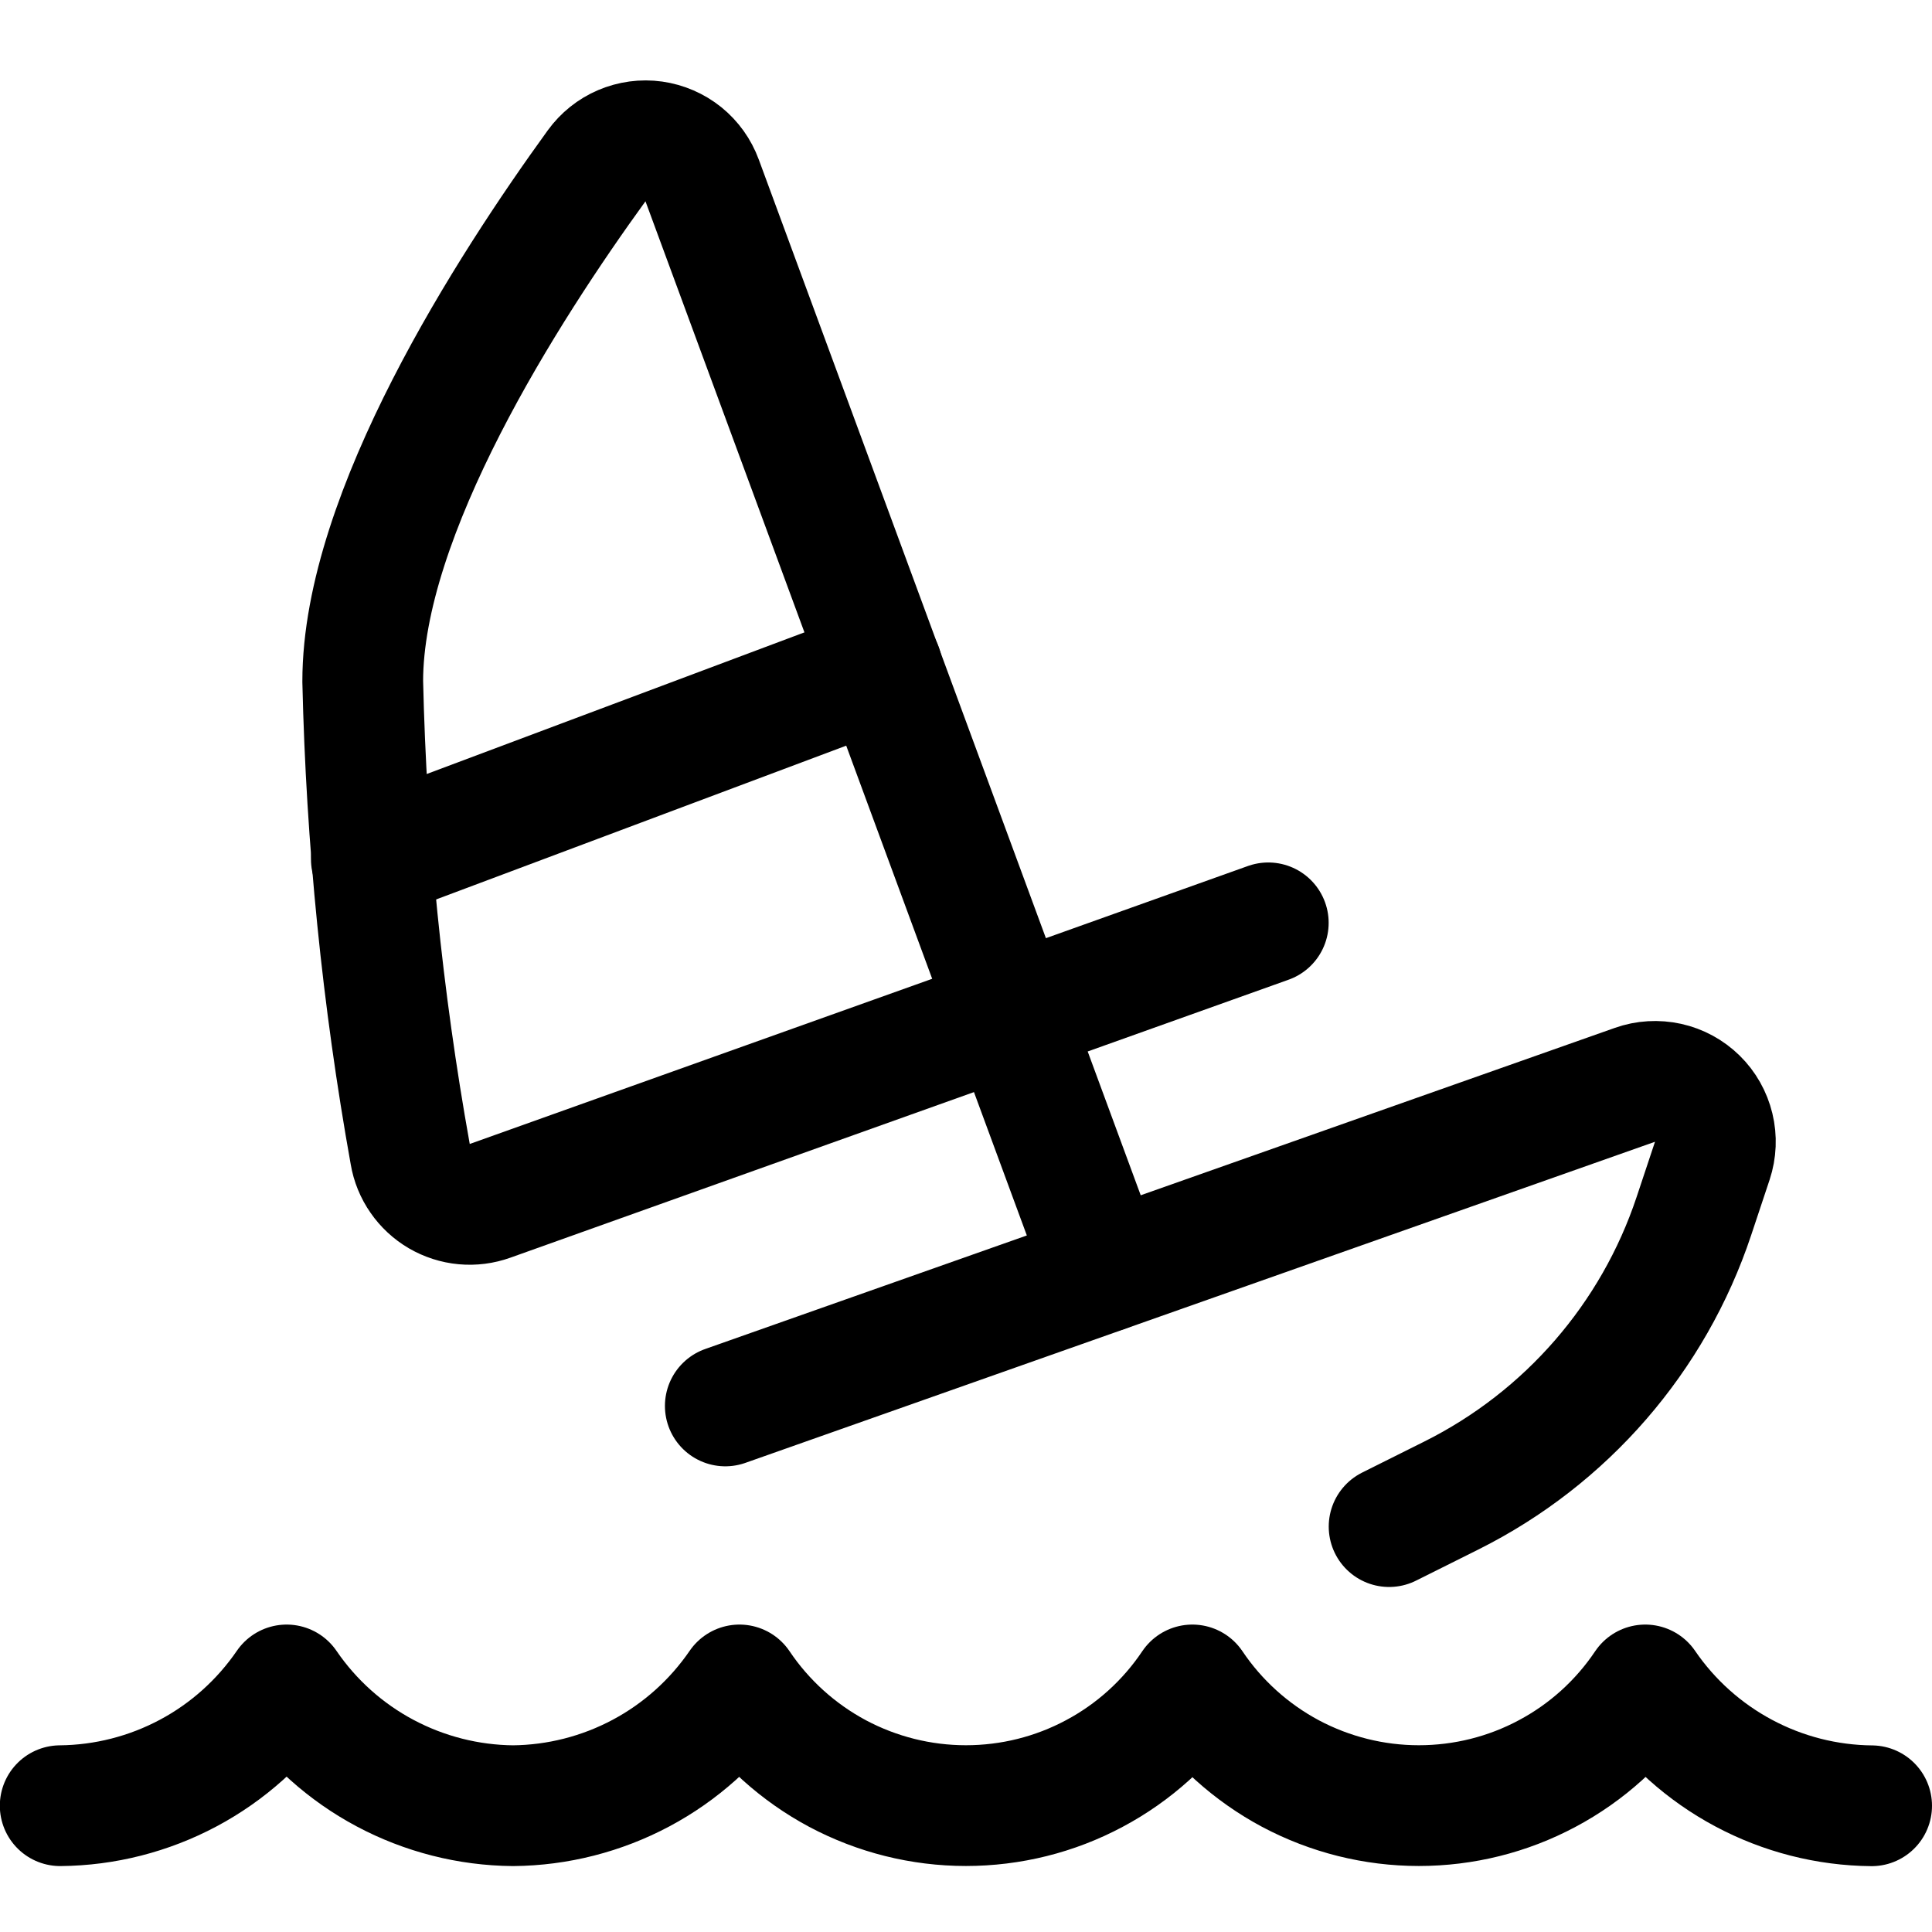 <svg fill="none" height="24" viewBox="0 0 24 24" width="24" xmlns="http://www.w3.org/2000/svg"><g stroke="#000" stroke-linecap="round" stroke-linejoin="round" stroke-width="1.5"><path d="m17.256 18.964.777-.388c1.423-.712 2.506-1.959 3.009-3.469l.229-.688c.044-.133.05-.276.017-.412s-.103-.261-.203-.359c-.1-.098-.226-.167-.363-.197s-.28-.022-.412.025l-11.3 3.989"/><path d="m13.722 15.8-5-13.559c-.047-.128-.127-.24-.233-.326-.106-.085-.233-.14-.367-.159-.135-.019-.272-0-.397.053-.125.053-.233.14-.313.25-1.102 1.521-2.906 4.324-2.906 6.405.045 1.97.242 3.933.59 5.873.018.108.06.211.123.301.062.09.144.166.238.221.095.055.2.089.309.099.109.01.219-.004.322-.041l9.667-3.453"/><path d="m10.957 8.295-6.344 2.379"/><path d="m23.25 22.432c-.555-.005-1.1-.144-1.59-.406-.489-.261-.909-.637-1.222-1.095-.31.462-.728.84-1.219 1.101-.49.262-1.038.398-1.594.398s-1.103-.137-1.594-.398c-.49-.262-.909-.64-1.219-1.101-.31.462-.728.84-1.219 1.101-.49.262-1.038.398-1.594.398s-1.103-.137-1.594-.398c-.49-.262-.909-.64-1.219-1.101-.314.458-.733.834-1.223 1.095-.49.261-1.035.4-1.59.405-.555-.005-1.1-.144-1.59-.405-.49-.261-.909-.637-1.222-1.095-.314.458-.733.834-1.223 1.095-.49.261-1.035.4-1.59.405"/></g></svg>